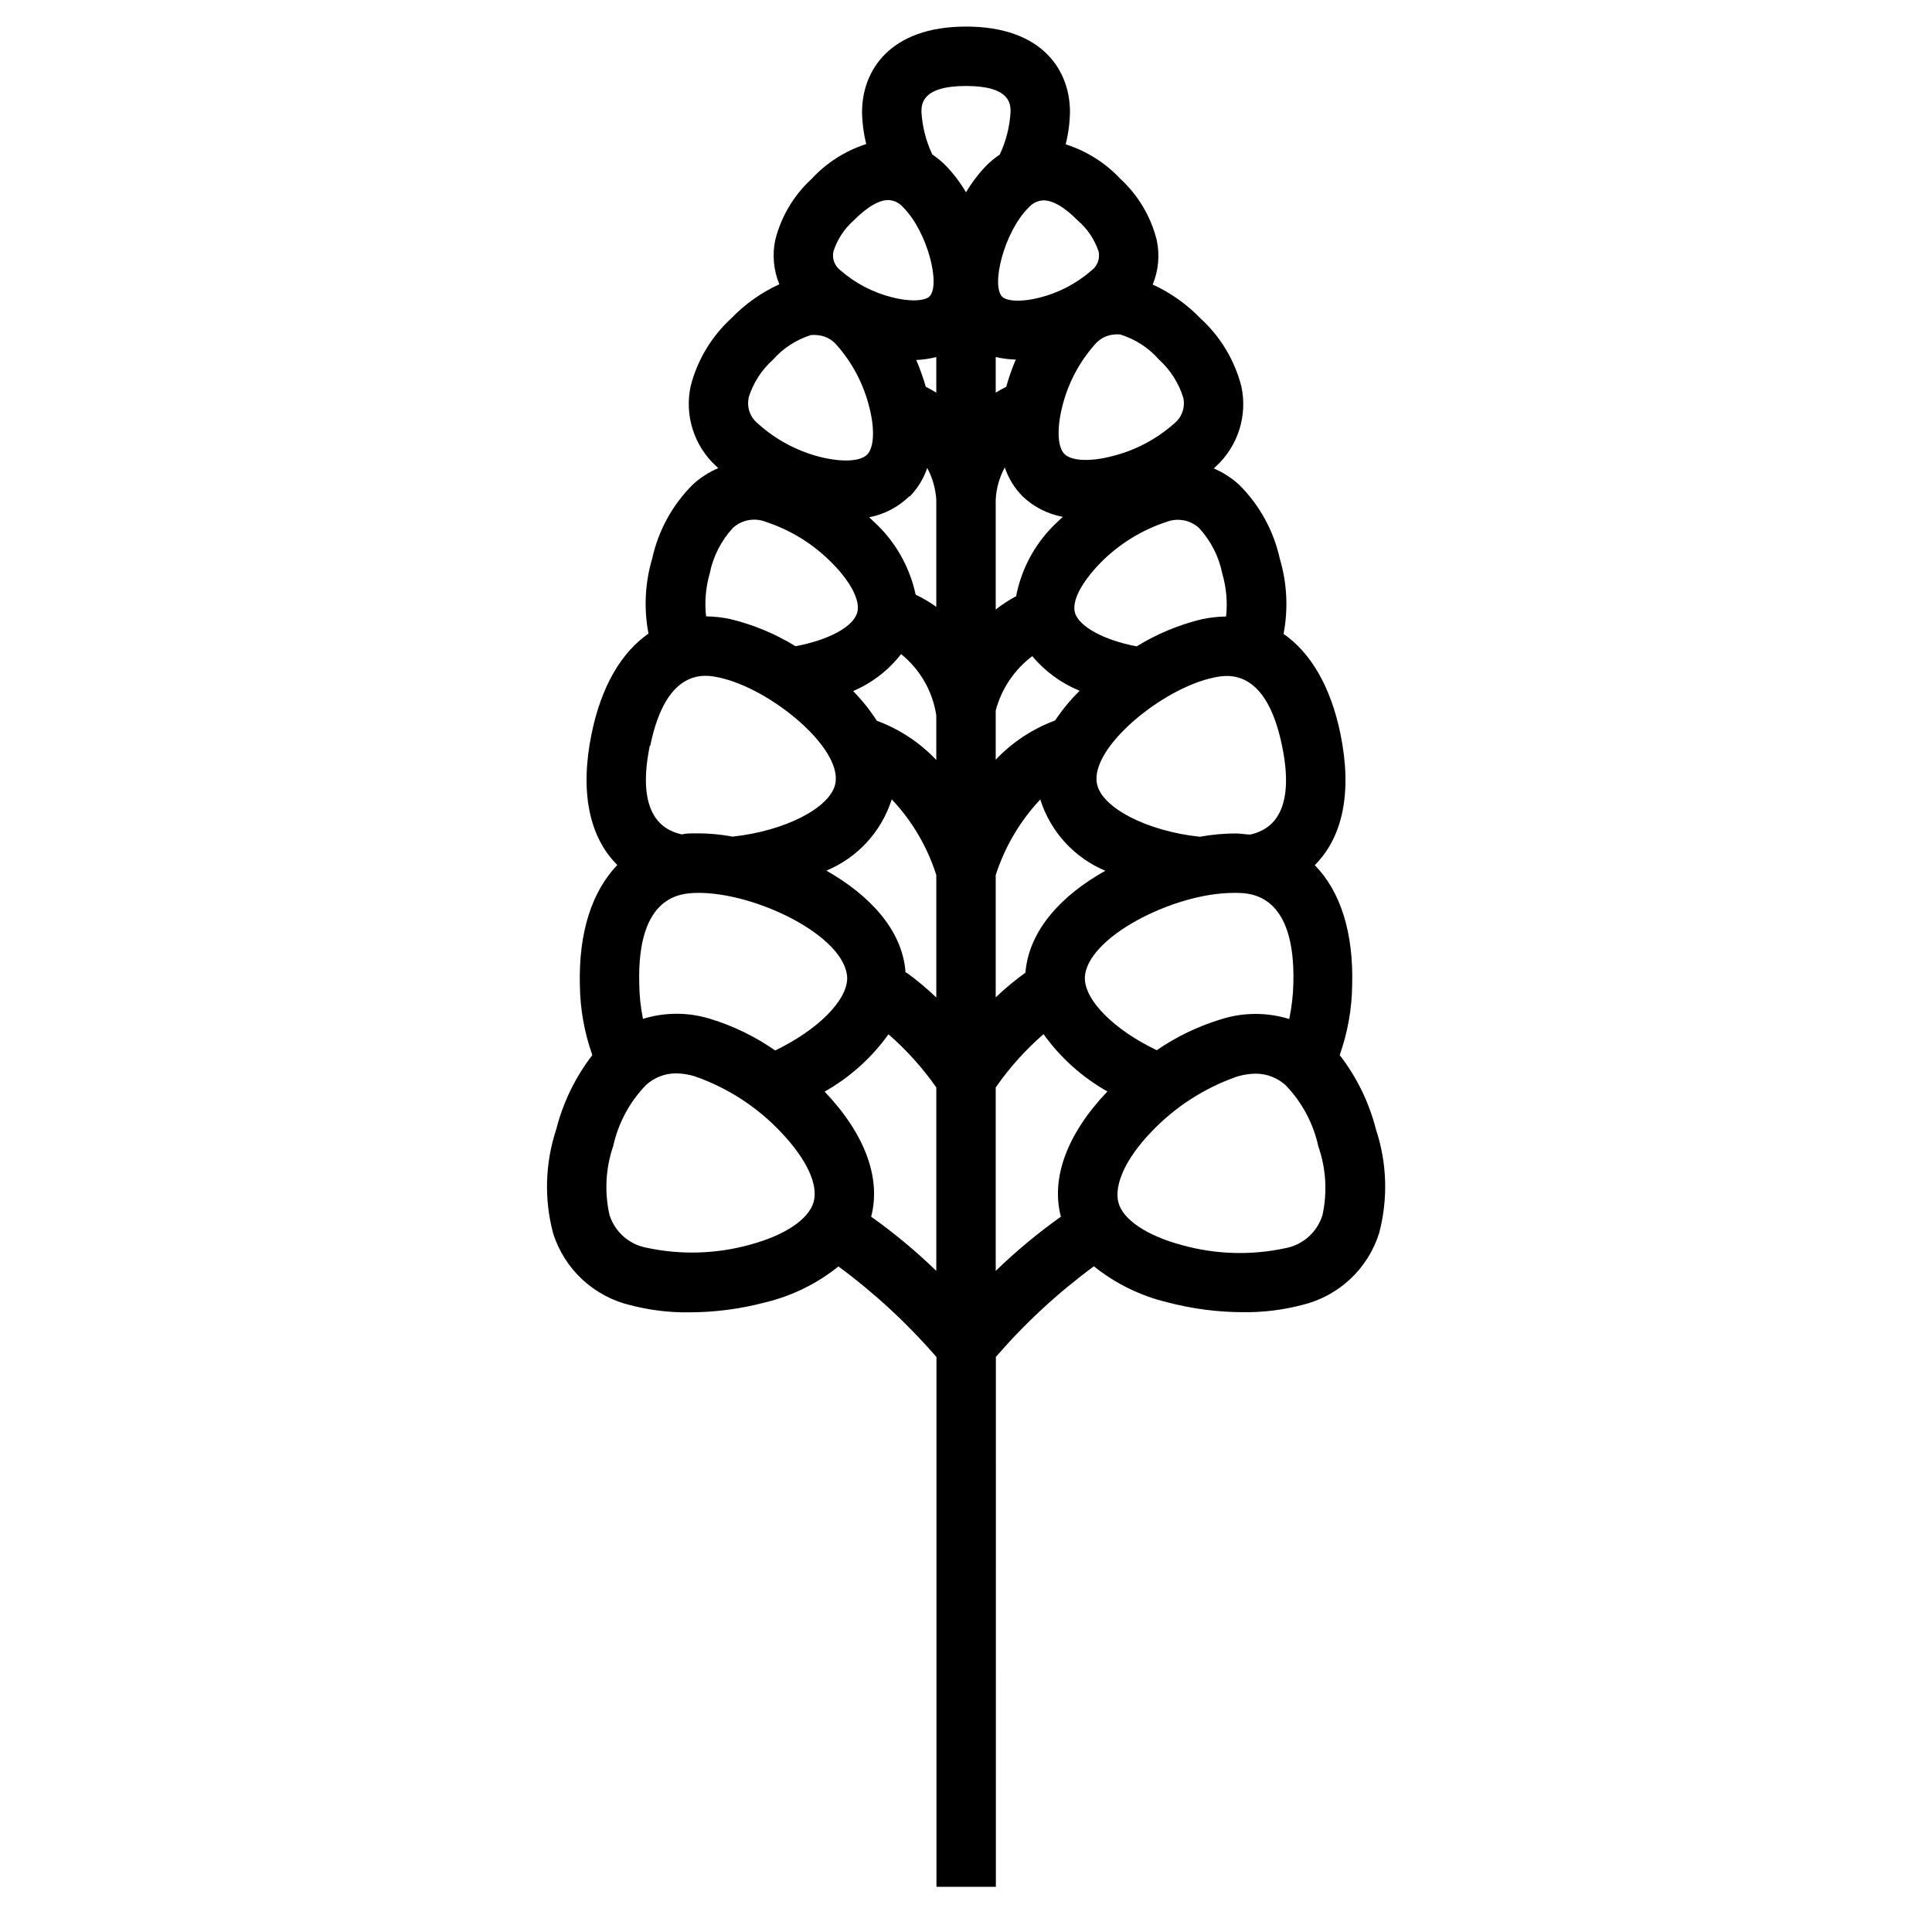<?xml version="1.0" encoding="UTF-8"?>
<!-- Uploaded to: ICON Repo, www.svgrepo.com, Generator: ICON Repo Mixer Tools -->
<svg fill="#000000" width="800px" height="800px" version="1.1" viewBox="144 144 512 512" xmlns="http://www.w3.org/2000/svg">
 <path d="m499.03 423.61c2.109-5.941 3.227-12.191 3.309-18.496 0.395-14.051-3.148-24.953-9.918-31.844 7.477-7.438 9.957-19.445 6.809-34.793-2.559-12.477-7.871-21.492-15.074-26.488v-0.004c1.266-6.609 0.93-13.426-0.984-19.875-1.637-7.465-5.398-14.301-10.824-19.68-1.977-1.793-4.238-3.246-6.691-4.293l0.551-0.512c5.859-5.367 8.438-13.441 6.769-21.215-1.773-6.914-5.519-13.164-10.785-17.984-3.637-3.773-7.949-6.832-12.715-9.016 1.543-3.738 1.914-7.856 1.062-11.809-1.562-6.231-4.914-11.867-9.641-16.215-3.965-4.234-8.953-7.379-14.484-9.133 0.707-2.805 1.09-5.688 1.141-8.578 0-10.945-7.242-22.633-27.551-22.633s-27.551 11.809-27.551 22.633h-0.004c0.043 2.863 0.414 5.719 1.102 8.5-5.523 1.777-10.5 4.949-14.445 9.211-4.715 4.328-8.066 9.934-9.641 16.137-0.848 3.953-0.477 8.07 1.062 11.809-4.766 2.184-9.078 5.242-12.715 9.012-5.266 4.824-9.012 11.074-10.785 17.988-1.668 7.773 0.91 15.848 6.769 21.215l0.551 0.512h0.004c-2.457 1.047-4.719 2.496-6.691 4.293-5.43 5.379-9.188 12.211-10.824 19.68-1.914 6.449-2.25 13.266-0.984 19.875-7.242 5.039-12.516 14.051-15.074 26.527-3.148 15.312-0.668 27.355 6.809 34.793-6.731 7.09-10.273 17.832-9.918 31.887 0.078 6.305 1.195 12.555 3.305 18.496-4.5 5.836-7.758 12.535-9.566 19.68-2.957 8.91-3.242 18.484-0.824 27.555 3.004 9.531 10.812 16.773 20.547 19.051 5.059 1.32 10.277 1.957 15.508 1.887 6.801-0.012 13.574-0.898 20.152-2.637 7.09-1.703 13.715-4.957 19.402-9.523 9.523 7.016 18.234 15.07 25.977 24.008v140.4h15.742l0.004-140.44c7.738-8.945 16.453-16.996 25.977-24.008 5.688 4.566 12.312 7.82 19.406 9.523 6.574 1.738 13.348 2.625 20.152 2.637 5.231 0.066 10.445-0.566 15.508-1.887 9.707-2.281 17.496-9.504 20.508-19.012 2.414-9.07 2.125-18.645-0.828-27.555-1.82-7.148-5.09-13.844-9.605-19.68zm-48.57-1.34c-11.098-5.312-18.969-13.066-18.969-19.086 0.277-10.746 23.617-22.555 39.359-22.555h0.789c3.938 0 15.742 0.434 15.113 24.008v0.004c-0.07 3.16-0.438 6.312-1.105 9.406-5.805-1.797-12.02-1.797-17.828 0-6.172 1.848-12.016 4.648-17.32 8.305zm-34.715-20.504c-2.766 2-5.394 4.184-7.871 6.535v-32.395c2.402-7.473 6.434-14.316 11.809-20.035 2.691 8.523 8.996 15.434 17.238 18.895-11.297 6.297-20.23 15.547-21.176 27zm-31.762 0c-0.789-11.453-9.762-20.664-20.98-27.039 8.273-3.441 14.609-10.355 17.32-18.895 5.394 5.719 9.43 12.582 11.805 20.074v32.434c-2.473-2.363-5.102-4.559-7.871-6.574zm-34.598 20.586c-5.254-3.656-11.043-6.469-17.164-8.344-5.805-1.797-12.02-1.797-17.828 0-0.621-3.074-0.953-6.195-0.984-9.328-0.629-23.617 11.219-23.93 15.113-24.051 15.586-0.312 39.676 11.492 39.992 22.555 0 6.019-7.875 13.773-19.012 19.168zm74.23-87.418c-5.973 2.211-11.359 5.766-15.742 10.391v-13.027c1.523-5.754 4.934-10.824 9.684-14.406 3.379 4.027 7.688 7.176 12.555 9.168-2.43 2.398-4.606 5.035-6.496 7.875zm-10.547-32.828c-1.82 1.004-3.559 2.148-5.195 3.426v-29.129c0.16-2.988 0.98-5.906 2.402-8.539 0.961 2.867 2.562 5.477 4.684 7.637 2.953 2.832 6.676 4.734 10.703 5.469l-1.34 1.258 0.004 0.004c-5.738 5.254-9.617 12.23-11.062 19.875zm-2.402-55.617c-0.984 0.512-1.93 1.023-2.793 1.574v-9.445c1.742 0.406 3.523 0.629 5.312 0.672-0.992 2.344-1.836 4.75-2.519 7.199zm-18.539 1.574c-0.867-0.551-1.812-1.062-2.793-1.574-0.688-2.41-1.531-4.777-2.519-7.082 1.793-0.078 3.574-0.344 5.312-0.789zm-7.086 27.551 0.004 0.004c2.113-2.148 3.715-4.746 4.684-7.598 1.383 2.594 2.203 5.449 2.398 8.383v28.418c-1.723-1.234-3.555-2.316-5.469-3.227-1.582-7.398-5.418-14.121-10.98-19.246l-1.34-1.258v-0.004c4.047-0.777 7.769-2.734 10.707-5.625zm-2.242 41.727c5.035 4.059 8.367 9.859 9.328 16.254v11.809c-4.379-4.625-9.766-8.18-15.742-10.391-1.828-2.832-3.938-5.469-6.297-7.871 4.996-2.141 9.371-5.512 12.711-9.801zm92.578 47.82c-1.141 0-2.281-0.234-3.465-0.277v0.004c-3.34-0.035-6.676 0.258-9.957 0.863-13.973-1.496-25.938-7.637-27.238-14.012-1.969-9.523 17.359-25.387 30.977-28.184 3.387-0.707 13.777-2.832 18.066 18.105 4.133 19.957-5.039 22.676-8.383 23.5zm-6.457-57.781c-2.144 0.031-4.277 0.27-6.375 0.711-6.117 1.469-11.965 3.902-17.32 7.203-8.621-1.613-15.391-5.273-16.375-9.012-0.789-3.07 1.73-7.871 6.613-12.949v-0.004c4.918-5.043 10.98-8.824 17.672-11.02 2.949-1.137 6.285-0.512 8.621 1.613 3.144 3.406 5.285 7.613 6.18 12.16 1.066 3.668 1.402 7.504 0.984 11.297zm-11.336-57.977c0.562 2.582-0.398 5.258-2.481 6.887-4.707 4.16-10.352 7.117-16.453 8.621-5.785 1.496-10.707 1.258-12.555-0.59-1.852-1.852-2.047-6.769-0.59-12.555 1.504-6.102 4.461-11.746 8.621-16.453 1.305-1.57 3.195-2.535 5.234-2.676 0.496-0.051 0.996-0.051 1.496 0 3.992 1.227 7.562 3.543 10.312 6.691 3.008 2.719 5.223 6.199 6.414 10.074zm-22.434-38.73c0.398 1.895-0.34 3.844-1.891 5-3.957 3.457-8.68 5.926-13.777 7.203-5.273 1.34-8.816 0.828-9.879-0.234-3.031-3.031 0.512-17.199 6.965-23.617h0.004c0.984-1.164 2.41-1.863 3.934-1.93 2.086 0 5.039 1.219 9.211 5.434v-0.004c2.508 2.18 4.383 4.996 5.434 8.148zm-35.148-43.887c11.809 0 11.809 4.84 11.809 6.887l-0.004 0.004c-0.223 3.914-1.199 7.746-2.871 11.293-1.258 0.848-2.43 1.809-3.504 2.875-2.086 2.152-3.906 4.543-5.43 7.125-1.523-2.594-3.344-5-5.434-7.164-1.074-1.066-2.246-2.027-3.504-2.875-1.668-3.535-2.641-7.356-2.871-11.254 0-1.969 0-6.891 11.809-6.891zm-35.148 43.887c1.008-3.172 2.859-6.016 5.352-8.227 4.172-4.172 7.125-5.434 9.211-5.434v0.004c1.523 0.066 2.949 0.766 3.934 1.926 6.453 6.453 9.996 20.625 6.965 23.617-1.062 1.062-4.606 1.574-9.879 0.234l0.004 0.004c-5.098-1.277-9.82-3.746-13.777-7.203-1.492-1.164-2.195-3.07-1.809-4.922zm-22.477 38.73c1.203-3.879 3.434-7.363 6.457-10.074 2.703-3.055 6.184-5.312 10.074-6.535 0.496-0.051 1-0.051 1.496 0 2.078 0.109 4.019 1.078 5.352 2.676 4.16 4.711 7.117 10.355 8.621 16.453 1.496 5.785 1.258 10.707-0.59 12.555-1.852 1.852-6.769 2.047-12.555 0.59-6.074-1.566-11.676-4.578-16.336-8.777-2.078-1.629-3.043-4.305-2.481-6.887zm-10.312 46.641c0.895-4.547 3.035-8.758 6.18-12.16 2.336-2.125 5.672-2.75 8.621-1.613 6.707 2.188 12.785 5.969 17.711 11.02 4.879 4.922 7.438 9.879 6.613 12.949-0.984 3.938-7.871 7.438-16.375 9.012v0.004c-5.356-3.301-11.199-5.734-17.316-7.203-2.098-0.441-4.234-0.68-6.379-0.711-0.426-3.789-0.105-7.629 0.945-11.297zm-15.742 45.578c4.289-20.941 14.68-18.812 18.066-18.105 13.617 2.793 32.945 18.695 30.977 28.184-1.301 6.336-13.266 12.516-27.238 14.012-3.285-0.613-6.617-0.902-9.957-0.863-1.18 0-2.363 0-3.504 0.277-3.387-0.828-12.559-3.508-8.465-23.5zm43.297 120.91c-1.301 4.606-7.637 8.855-16.926 11.336v0.004c-8.922 2.465-18.309 2.734-27.355 0.785-4.602-0.855-8.363-4.164-9.801-8.621-1.391-6.098-1.051-12.465 0.984-18.379 1.348-6.102 4.375-11.703 8.738-16.176 2.16-1.945 4.961-3.027 7.871-3.031 1.652 0.027 3.293 0.277 4.879 0.746 8.754 3.031 16.641 8.137 22.988 14.879 6.731 7.086 9.918 13.855 8.617 18.461zm15.23 3.938c2.715-10.234-1.652-22.004-12.32-33.18 6.684-3.769 12.461-8.953 16.926-15.191 4.781 4.164 9.039 8.895 12.672 14.09v48.609c-5.383-5.223-11.16-10.023-17.277-14.367zm33.023 14.328v-48.609c3.621-5.219 7.879-9.965 12.672-14.129 4.469 6.238 10.242 11.422 16.926 15.191-10.668 11.18-15.035 22.945-12.32 33.18-6.117 4.344-11.891 9.145-17.277 14.367zm86.594-14.762h-0.004c-1.398 4.5-5.168 7.863-9.797 8.738-9.051 1.953-18.438 1.684-27.355-0.785-9.289-2.481-15.742-6.731-16.926-11.336-1.18-4.606 1.891-11.531 8.543-18.5h-0.004c6.352-6.742 14.238-11.848 22.988-14.879 1.586-0.469 3.227-0.723 4.879-0.746 2.91 0.008 5.711 1.086 7.875 3.031 4.352 4.488 7.363 10.105 8.695 16.215 2.051 5.867 2.434 12.191 1.102 18.262z"/>
</svg>
